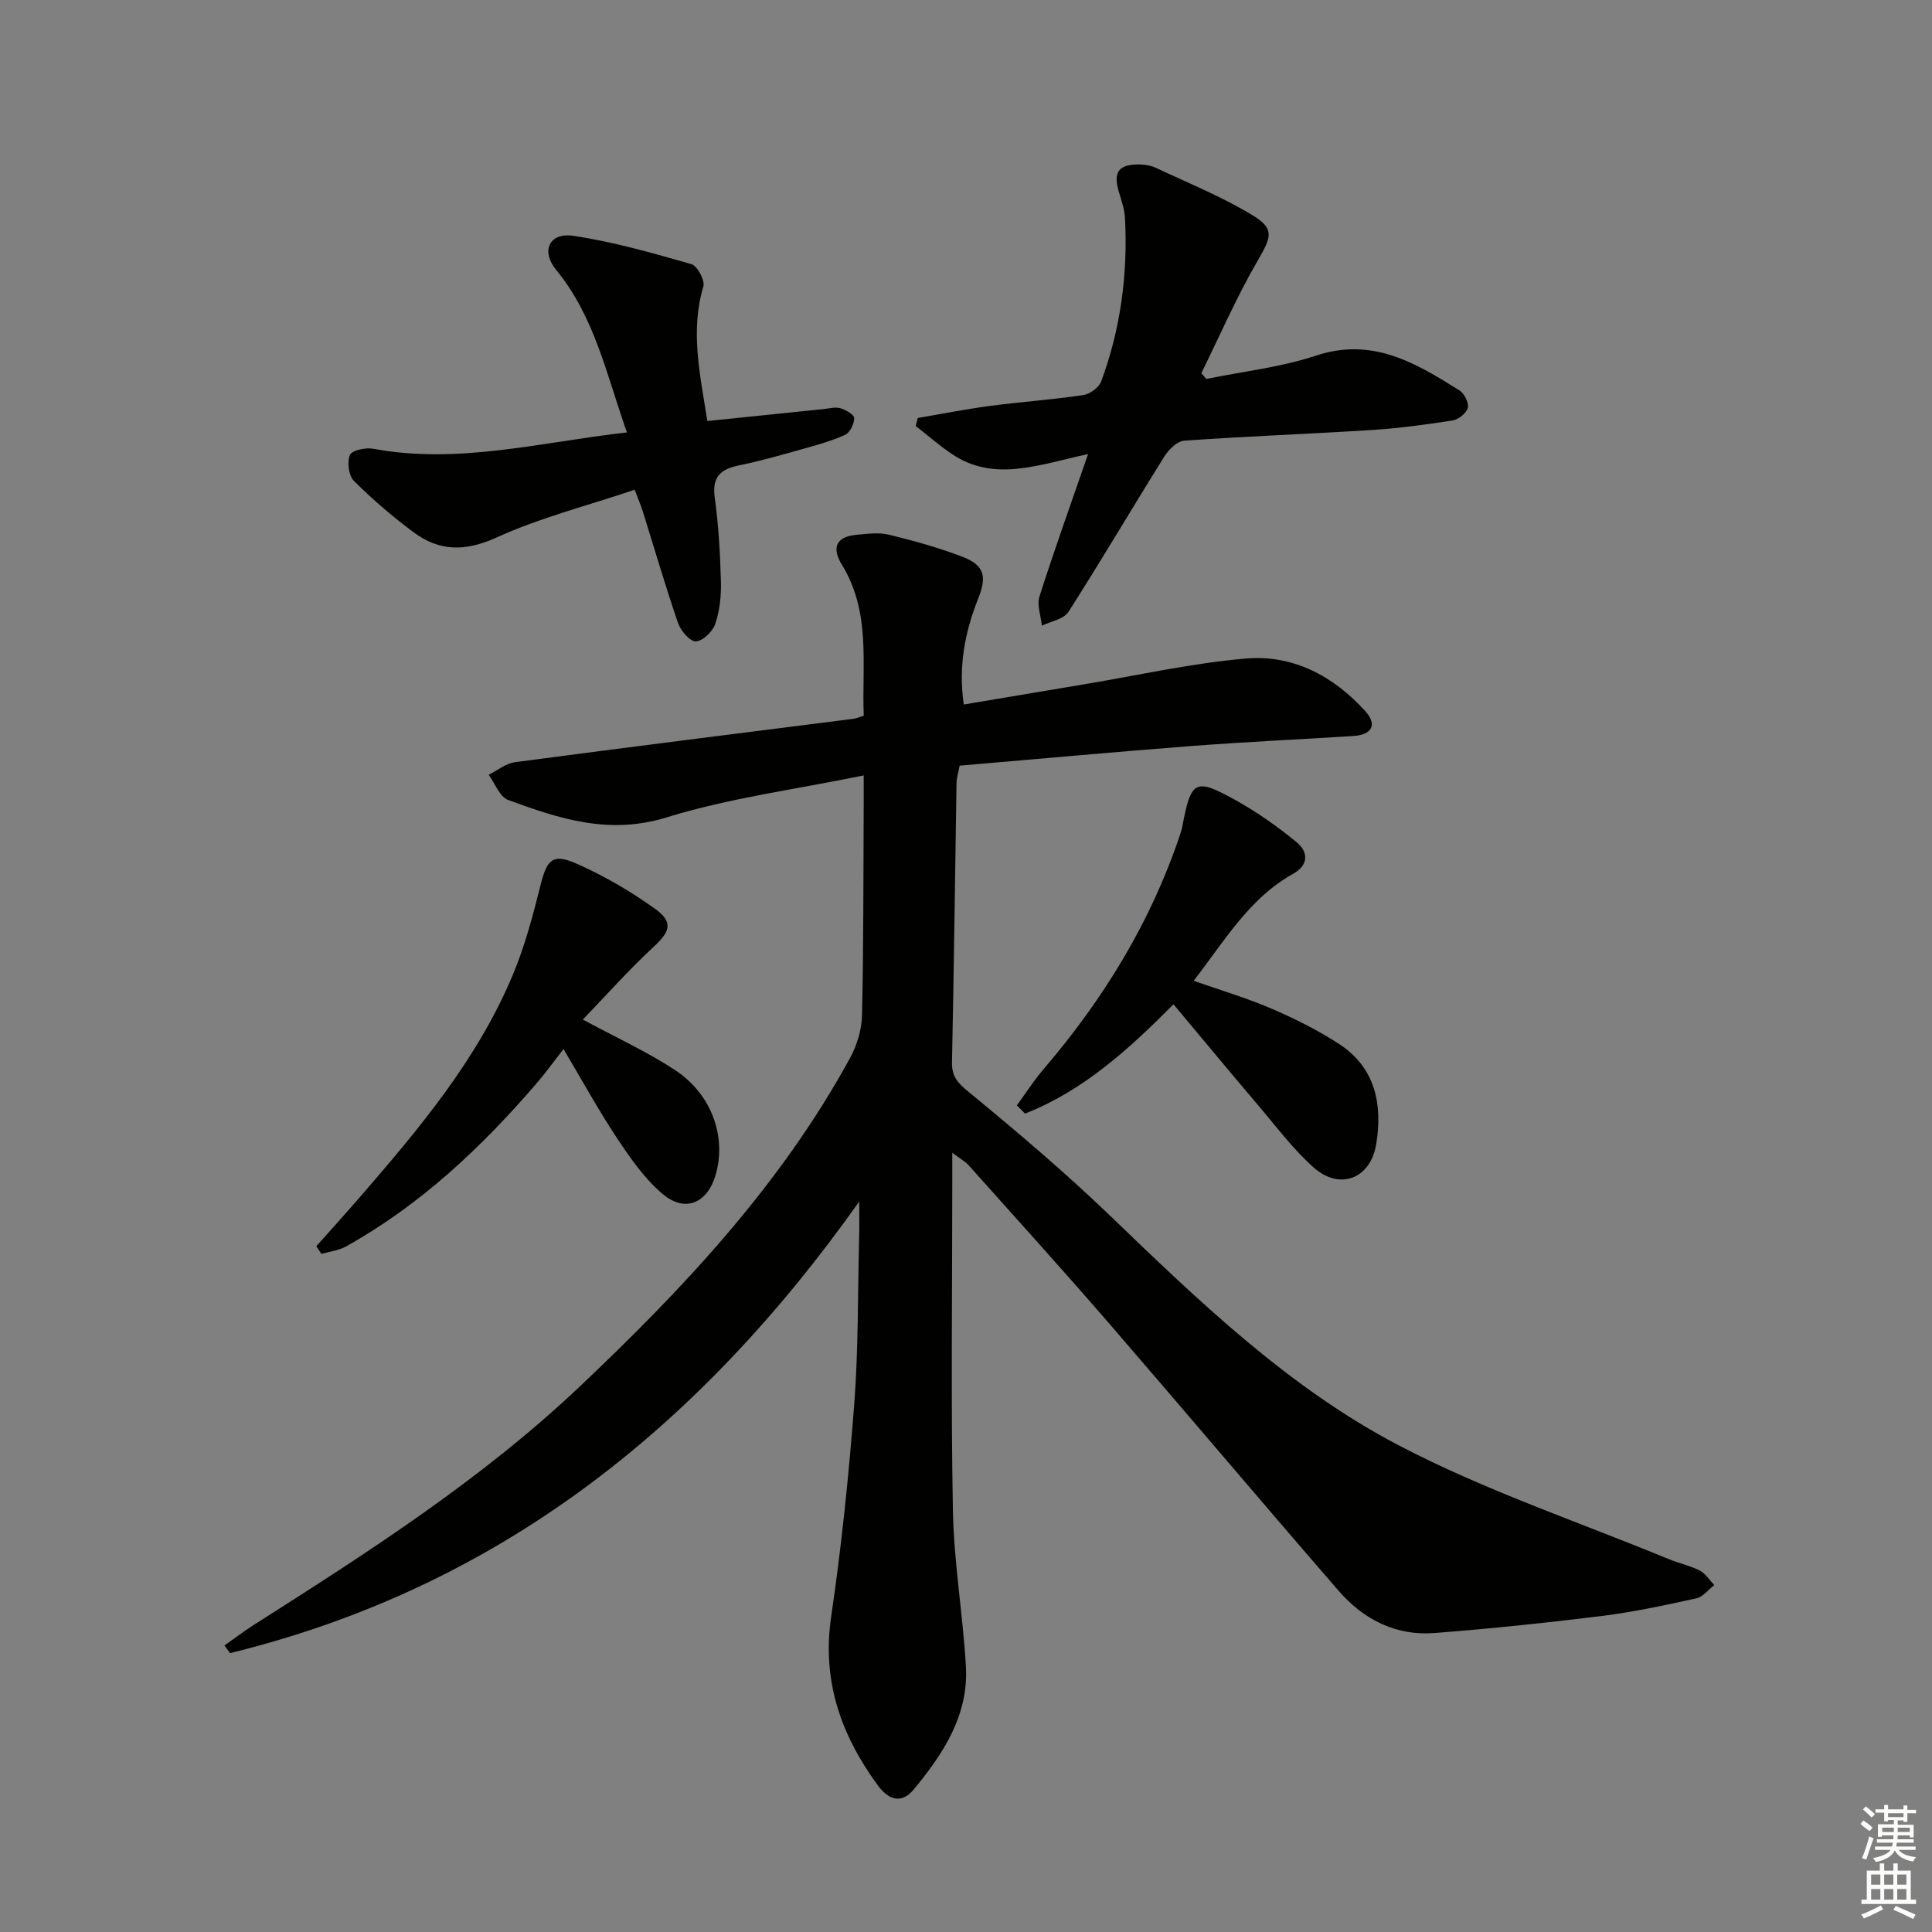 <svg enable-background="new 0 0 400 400" viewBox="0 0 400 400" xmlns="http://www.w3.org/2000/svg"><rect x="0" y="0" width="400" height="400" fill="#808080" stroke="none"/><g fill="#010100"><path d="m177.89 248.77c-33.37 47.11-75 79.96-130.26 93.49-.39-.53-.77-1.06-1.16-1.58 2.01-1.41 3.96-2.91 6.03-4.23 23.6-15 47.13-30.07 67.56-49.41 21.48-20.33 41.61-41.77 55.92-67.97 1.44-2.63 2.42-5.85 2.49-8.82.33-14.49.27-28.98.35-43.47.01-1.63 0-3.27 0-6.24-14.11 2.9-27.8 4.67-40.79 8.69-11.95 3.7-22.26.27-32.84-3.61-1.74-.64-2.7-3.42-4.02-5.22 1.82-.89 3.56-2.35 5.46-2.6 23.37-3.1 46.76-6.02 70.15-8.99.47-.06.93-.28 2.05-.63-.43-10.52 1.56-21.38-4.54-31.29-2.08-3.38-1.3-5.74 2.94-6.15 2.25-.22 4.65-.55 6.79-.04 5.15 1.25 10.29 2.68 15.23 4.57 4.66 1.79 5.08 4.12 3.25 8.72-2.72 6.85-4.11 13.97-2.96 21.87 8.46-1.42 16.74-2.82 25.02-4.2 11.13-1.85 22.21-4.37 33.42-5.32 9.74-.83 18.14 3.64 24.69 10.9 2.59 2.87 1.29 4.9-2.46 5.14-11.11.71-22.23 1.21-33.33 2.06-16.05 1.23-32.09 2.71-48.2 4.08-.31 1.64-.62 2.56-.64 3.5-.31 19.3-.54 38.61-.94 57.91-.06 3.05 1.27 4.35 3.56 6.23 10.01 8.23 19.92 16.64 29.26 25.62 18.4 17.71 36.91 35.54 59.59 47.42 17.85 9.35 37.2 15.84 55.9 23.56 2.14.89 4.47 1.37 6.52 2.42 1.19.61 2.01 1.97 2.99 2.99-1.23.95-2.33 2.45-3.7 2.75-6.48 1.42-13 2.83-19.58 3.65-11.51 1.43-23.07 2.63-34.63 3.53-8.01.63-14.71-2.81-19.85-8.73-16.03-18.47-31.8-37.18-47.8-55.68-9.46-10.93-19.17-21.64-28.8-32.42-.72-.8-1.73-1.34-3.4-2.61v5.62c0 22.83-.3 45.66.13 68.48.2 10.76 2.07 21.48 2.69 32.24.58 10.12-4.69 18.1-10.81 25.5-2.64 3.2-5.38 1.95-7.44-.87-7.6-10.39-11.6-21.61-9.65-34.89 2.15-14.59 3.65-29.3 4.78-44.01.86-11.26.72-22.6 1-33.91.08-2.23.03-4.49.03-8.05z"/><path d="m225.28 94c-10.51 2.31-19.45 5.81-28.09.07-2.66-1.77-5.08-3.91-7.61-5.88.15-.55.29-1.1.44-1.65 4.99-.85 9.95-1.84 14.96-2.5 6.42-.85 12.89-1.29 19.29-2.24 1.38-.21 3.25-1.57 3.72-2.83 4.03-10.89 5.53-22.21 4.93-33.79-.09-1.79-.7-3.58-1.23-5.31-1.3-4.22-.14-5.9 4.3-5.82 1.13.02 2.35.24 3.37.72 6.74 3.17 13.71 5.99 20.04 9.84 4.61 2.79 3.75 4.59 1.03 9.28-4.37 7.52-7.85 15.55-11.71 23.37.35.4.7.8 1.04 1.2 7.59-1.56 15.41-2.41 22.7-4.83 11.68-3.88 20.64 1.51 29.69 7.19 1.01.63 1.99 2.57 1.74 3.61-.26 1.09-1.92 2.43-3.13 2.62-5.57.87-11.17 1.62-16.79 1.98-12.93.82-25.89 1.29-38.81 2.21-1.47.1-3.23 1.88-4.13 3.33-6.67 10.67-13.05 21.53-19.84 32.14-.96 1.5-3.61 1.91-5.48 2.83-.2-2.02-1.06-4.26-.5-6.04 3.01-9.46 6.37-18.79 10.07-29.5z"/><path d="m129.8 89.53c-4.25-12-6.68-23.96-14.66-33.66-3.21-3.9-1.41-7.77 3.51-7.05 8.28 1.22 16.43 3.56 24.5 5.87 1.23.35 2.85 3.38 2.47 4.63-2.74 9.18-.7 18.11.83 27.85 8.03-.83 16.06-1.66 24.08-2.48 1.15-.12 2.41-.48 3.45-.17 1.12.33 2.86 1.32 2.87 2.04.01 1.18-.86 3-1.87 3.46-2.84 1.3-5.9 2.13-8.93 2.98-4.31 1.21-8.62 2.45-13 3.34-3.83.78-5.67 2.34-5.07 6.66.79 5.75 1.12 11.59 1.28 17.4.08 2.92-.24 6.01-1.17 8.76-.53 1.58-2.58 3.57-4.02 3.63-1.2.06-3.14-2.2-3.69-3.8-2.64-7.68-4.91-15.5-7.34-23.25-.34-1.08-.79-2.11-1.64-4.34-9.71 3.27-19.55 5.77-28.64 9.9-6.45 2.93-11.79 2.87-17.13-1.1-4.36-3.24-8.53-6.81-12.37-10.65-1.08-1.08-1.43-3.89-.81-5.35.42-.98 3.27-1.59 4.83-1.29 17.62 3.29 34.67-1.38 52.52-3.38z"/><path d="m120.67 211.09c6.96 3.76 13.33 6.66 19.11 10.47 7.62 5.02 10.67 13.85 8.38 21.71-1.7 5.84-6.31 7.86-10.96 3.94-3.71-3.13-6.64-7.34-9.37-11.44-3.85-5.79-7.2-11.91-11.16-18.58-2.08 2.67-3.69 4.9-5.47 6.98-11.45 13.33-24.1 25.28-39.57 33.9-1.51.84-3.38 1.04-5.08 1.54-.35-.53-.71-1.06-1.06-1.59 2.99-3.37 6.01-6.7 8.96-10.1 12.32-14.22 24.44-28.61 31.77-46.2 2.47-5.92 4.13-12.22 5.69-18.46 1.32-5.27 2.47-6.65 7.44-4.46 5.7 2.51 11.19 5.72 16.25 9.34 3.88 2.78 3.13 4.74-.26 7.88-5.09 4.7-9.69 9.9-14.67 15.07z"/><path d="m242.96 207.93c-9.31 9.37-18.73 17.92-30.74 22.63-.56-.57-1.13-1.14-1.69-1.71 1.84-2.51 3.53-5.16 5.55-7.52 12.33-14.4 22.1-30.28 28.17-48.32.21-.63.42-1.26.54-1.91 1.81-9.56 2.61-10.1 11-5.45 4.47 2.47 8.7 5.48 12.66 8.71 2.44 1.99 2.51 4.76-.67 6.52-9.11 5.06-14.17 13.82-20.64 22.18 5.62 1.98 11 3.57 16.12 5.77 4.85 2.09 9.64 4.48 14.05 7.36 7.49 4.91 8.97 12.56 7.61 20.74-1.19 7.15-7.56 9.57-12.93 4.8-4.19-3.72-7.62-8.32-11.27-12.62-5.83-6.85-11.55-13.76-17.76-21.18z"/></g><path d="m385.2 377.6.6-.7c.6.4 1.3.9 1.9 1.5l-.6.7c-.8-.5-1.4-1-1.9-1.5zm.3 7.1c.6-1.4 1.1-2.9 1.5-4.5.3.1.6.3.9.4-.5 1.4-1 2.9-1.5 4.4zm.2-10.1.6-.6c.7.5 1.3 1.1 1.9 1.6l-.7.7c-.6-.6-1.2-1.2-1.8-1.7zm8.4-.8h.8v.9h1.8v.7h-1.8v1.8h-.8v-.3h-1.2v.9h3.3v2.6h-.8v-.4h-2.5c0 .3 0 .6-.1.8h3.4v.7h-3.5c0 .3-.1.6-.1.8h4v.7h-3.5c.7.9 1.9 1.3 3.6 1.5-.2.2-.4.5-.6.9-1.9-.3-3.2-1.1-3.8-2.3-.5 1.1-1.8 2-3.9 2.4-.2-.3-.4-.5-.6-.8 1.9-.4 3.1-.9 3.6-1.7h-3.2v-.7h3.5c.1-.2.1-.5.2-.8h-3.3v-.7h3.4c0-.2 0-.5 0-.8h-2.4v.3h-.8v-2.6h3.3v-.9h-1.2v.3h-.8v-1.8h-1.8v-.7h1.8v-.9h.8v.9h3.2zm-4.4 5.5h2.4c0-.3 0-.6 0-.9h-2.4zm1.2-3.1h3.2v-.8h-3.2zm4.4 2.2h-2.4v.9h2.5v-.9z" fill="#fbfcfa"/><path d="m389.2 385.8h.9v1.5h1.9v-1.5h.9v1.5h2.7v6h1.1v.9h-11.3v-.9h1.1v-6h2.7zm.2 8.7.5.8c-1.2.6-2.5 1.3-4 1.9-.2-.3-.3-.6-.6-.8 1.6-.6 3-1.3 4.1-1.9zm-2-4.3h1.9v-2.1h-1.9zm0 3.1h1.9v-2.2h-1.9zm2.7-3.1h1.9v-2.1h-1.9zm0 3.1h1.9v-2.2h-1.9zm2.4 1.3c1.4.6 2.7 1.2 4.1 1.8l-.5.9c-1.5-.7-2.8-1.4-4.1-1.9zm2.2-6.5h-1.9v2.1h1.9zm-1.9 5.2h1.9v-2.2h-1.9z" fill="#fbfcfa"/></svg>
